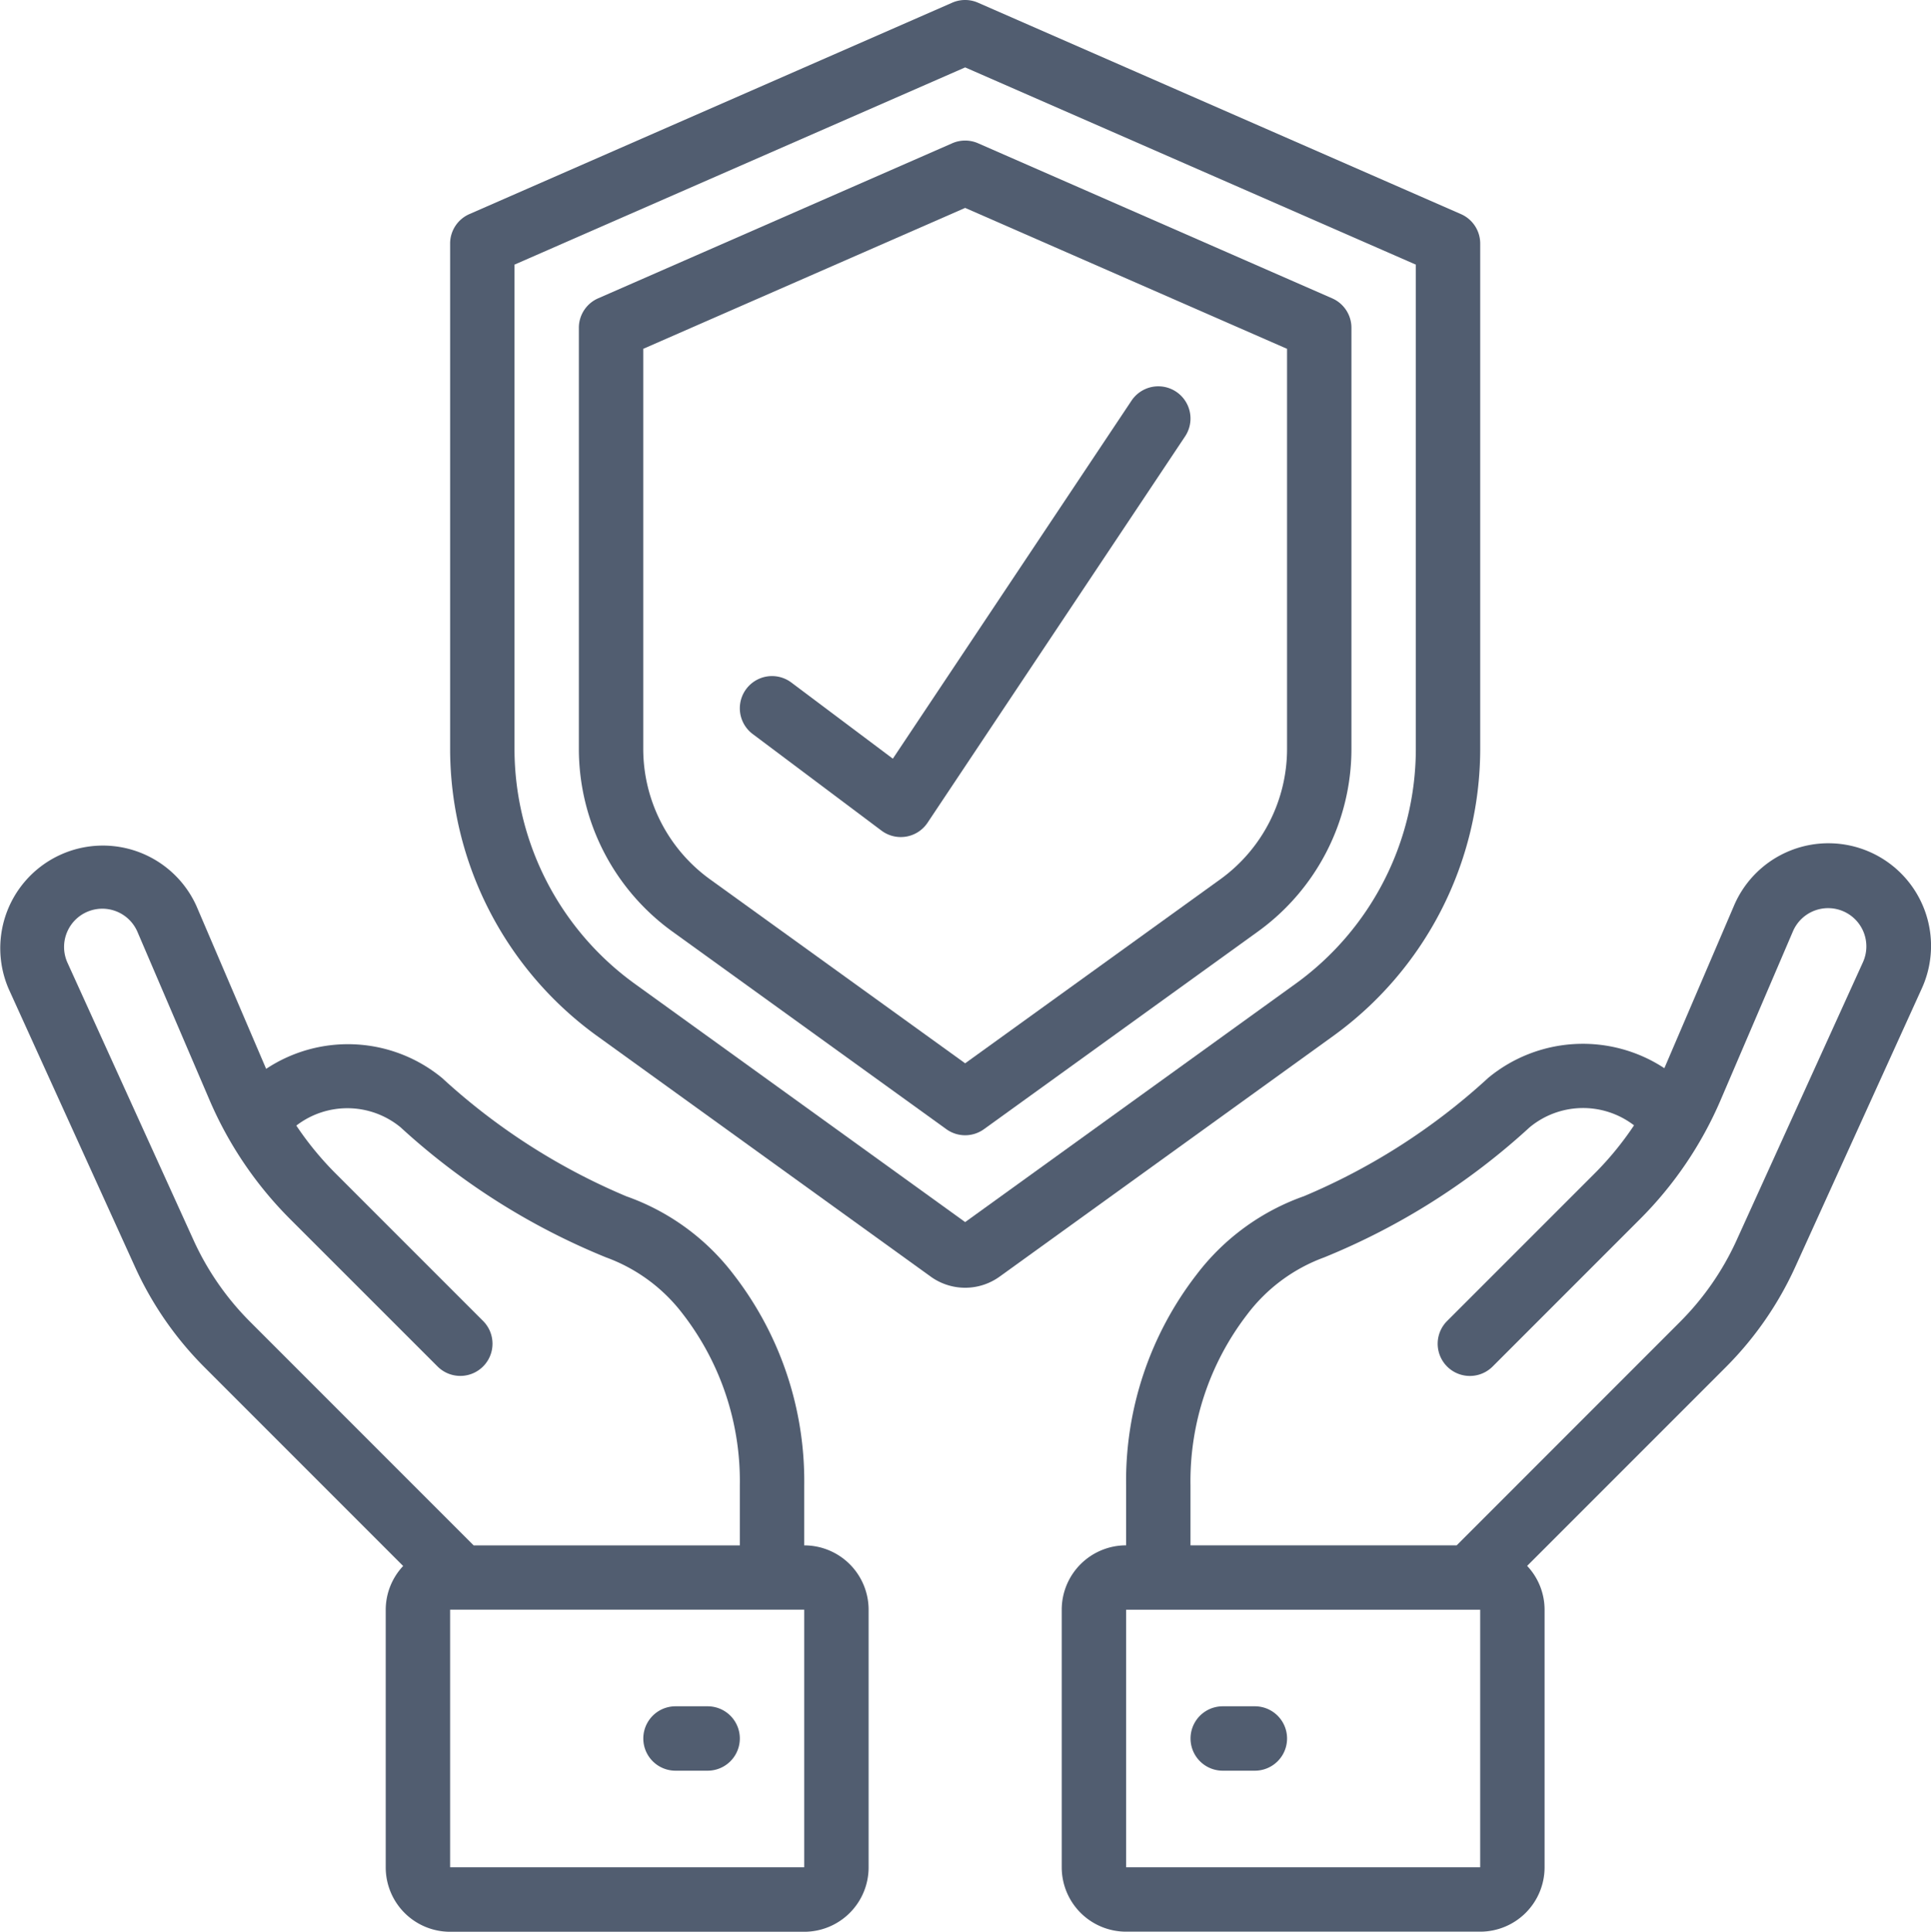 <svg height="132.208" viewBox="0 0 132.18 132.208" width="132.18" xmlns="http://www.w3.org/2000/svg"><g fill="#515d70"><path d="m188.657 14.657-33.057-14.469a2.2 2.2 0 0 0 -1.763 0l-33.048 14.469a2.2 2.2 0 0 0 -1.322 2.018v34.6a24.268 24.268 0 0 0 10.048 19.625l22.844 16.476a4.032 4.032 0 0 0 4.729 0l22.843-16.476a24.269 24.269 0 0 0 10.048-19.629v-34.6a2.2 2.2 0 0 0 -1.322-2.014zm-3.085 36.615a19.851 19.851 0 0 1 -8.219 16.055l-22.63 16.321-22.63-16.321a19.851 19.851 0 0 1 -8.219-16.055v-33.156l30.849-13.5 30.849 13.5z" transform="translate(-88.656 -.004)"/><path d="m179.161 37.444-24.239 10.613a2.2 2.2 0 0 0 -1.322 2.018v28.833a15.424 15.424 0 0 0 6.39 12.481l18.763 13.534a2.2 2.2 0 0 0 2.578 0l18.763-13.534a15.424 15.424 0 0 0 6.39-12.481v-28.833a2.2 2.2 0 0 0 -1.322-2.018l-24.239-10.613a2.2 2.2 0 0 0 -1.762 0zm22.916 14.07v27.394a11.017 11.017 0 0 1 -4.561 8.907l-17.474 12.6-17.474-12.6a11.017 11.017 0 0 1 -4.561-8.907v-27.394l22.035-9.645z" transform="translate(-113.976 -27.639)"/><path d="m18.367 239.285-4.767-11.136a7.025 7.025 0 0 0 -12.853 5.674l8.635 19a23.4 23.4 0 0 0 4.784 6.906l13.58 13.582a4.381 4.381 0 0 0 -1.194 3v17.628a4.407 4.407 0 0 0 4.407 4.407h24.241a4.407 4.407 0 0 0 4.407-4.407v-17.639a4.407 4.407 0 0 0 -4.407-4.4v-4.1a23.088 23.088 0 0 0 -4.83-14.433 15.863 15.863 0 0 0 -7.344-5.357 43.594 43.594 0 0 1 -12.615-8.1 10.136 10.136 0 0 0 -12.044-.625zm36.833 54.647h-24.241v-17.632h24.241zm-8.27-37.816a18.7 18.7 0 0 1 3.861 11.684v4.1h-18.221l-15.288-15.291a19.055 19.055 0 0 1 -3.889-5.609l-8.635-19a2.618 2.618 0 1 1 4.79-2.115l4.929 11.5a26.007 26.007 0 0 0 5.557 8.208l10.066 10.063a2.2 2.2 0 1 0 3.116-3.116l-10.066-10.067a21.723 21.723 0 0 1 -2.717-3.305 5.729 5.729 0 0 1 7.137.119 46.982 46.982 0 0 0 14.058 8.9 11.575 11.575 0 0 1 5.3 3.928z" transform="translate(-.149 -166.129)"/><path d="m175.074 452.267h-2.2a2.2 2.2 0 1 0 0 4.407h2.2a2.2 2.2 0 1 0 0-4.407z" transform="translate(-126.635 -335.482)"/><path d="m331.822 252.522 8.635-19a7.025 7.025 0 1 0 -12.851-5.674l-4.755 11.095a10.162 10.162 0 0 0 -12.055.661 43.587 43.587 0 0 1 -12.615 8.1 15.865 15.865 0 0 0 -7.344 5.357 23.086 23.086 0 0 0 -4.83 14.439v4.1a4.407 4.407 0 0 0 -4.407 4.407v17.628a4.407 4.407 0 0 0 4.407 4.407h24.238a4.407 4.407 0 0 0 4.407-4.407v-17.628a4.381 4.381 0 0 0 -1.194-3l13.58-13.582a23.4 23.4 0 0 0 4.784-6.903zm-21.577 41.113h-24.238v-17.628h24.238zm-1.61-22.035h-18.221v-4.1a18.7 18.7 0 0 1 3.863-11.678 11.583 11.583 0 0 1 5.288-3.929 46.957 46.957 0 0 0 14.06-8.9 5.729 5.729 0 0 1 7.15-.139 21.609 21.609 0 0 1 -2.73 3.327l-10.065 10.065a2.2 2.2 0 0 0 3.116 3.116l10.066-10.068a26 26 0 0 0 5.557-8.208l4.929-11.5a2.619 2.619 0 1 1 4.79 2.118l-8.635 19a19.059 19.059 0 0 1 -3.889 5.612z" transform="translate(-208.923 -165.832)"/><path d="m320.14 452.267h-2.2a2.2 2.2 0 1 0 0 4.407h2.2a2.2 2.2 0 1 0 0-4.407z" transform="translate(-234.242 -335.482)"/><path d="m199.792 122.672a2.2 2.2 0 1 0 -2.644 3.526l8.814 6.61a2.2 2.2 0 0 0 1.322.441 2.365 2.365 0 0 0 .372-.031 2.2 2.2 0 0 0 1.461-.95l17.628-26.442a2.2 2.2 0 0 0 -3.667-2.446l-16.337 24.505z" transform="translate(-145.624 -75.958)"/></g></svg>